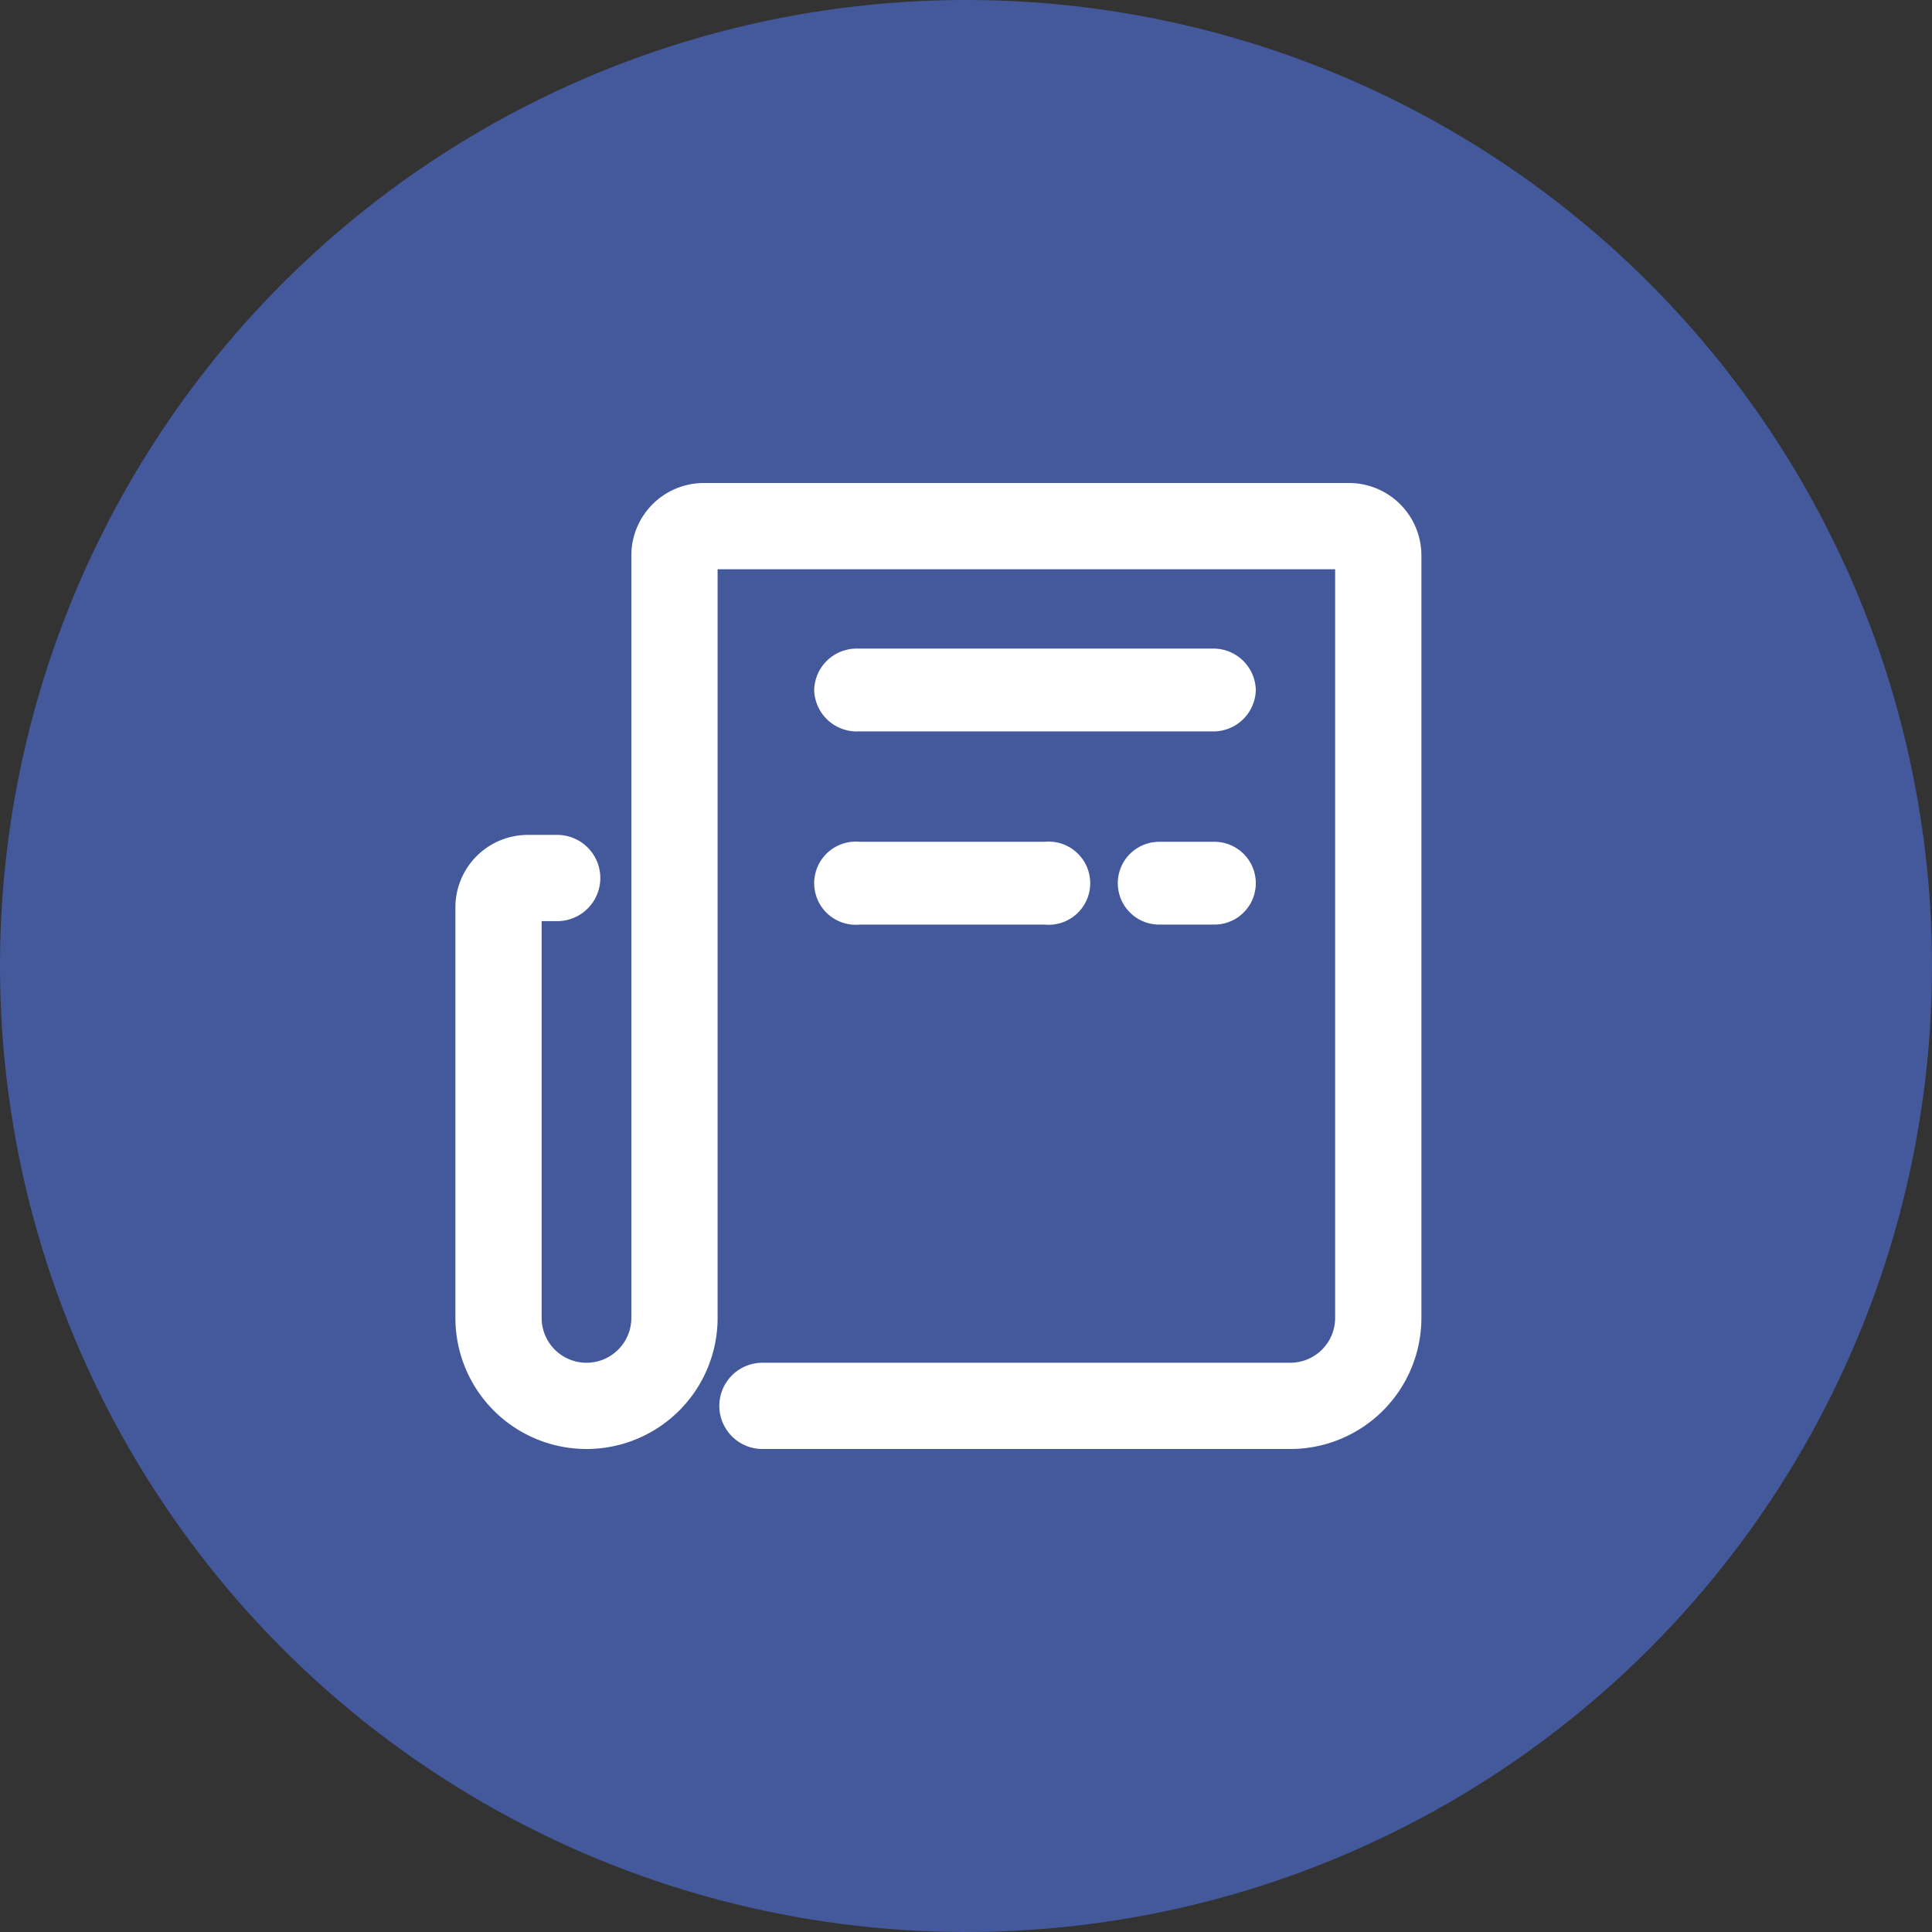<svg id="Group_16" data-name="Group 16" xmlns="http://www.w3.org/2000/svg" width="70" height="70" viewBox="0 0 70 70">
  <rect x="0" y="0" width="70" height="70" fill="#333333" stroke="none"/>
  <circle id="Oval" cx="35" cy="35" r="35" fill="#43599c"/>
  <g id="noun_Newspaper_2417832" transform="translate(17 18)">
    <path id="Combined_Shape" data-name="Combined Shape" d="M10.625,34a1.062,1.062,0,1,1,0-2.125H29.75a2.126,2.126,0,0,0,2.125-2.125V2.125H8.5V29.75a4.25,4.25,0,1,1-8.5,0V14.875A2.125,2.125,0,0,1,2.125,12.75H3.188a1.062,1.062,0,0,1,0,2.125H2.125V29.75a2.125,2.125,0,1,0,4.25,0V2.125A2.126,2.126,0,0,1,8.5,0H31.875A2.126,2.126,0,0,1,34,2.125V29.75A4.251,4.251,0,0,1,29.75,34ZM25,15a1,1,0,0,1,0-2h2a1,1,0,0,1,0,2ZM14.125,15a1.007,1.007,0,1,1,0-2h6.75a1.007,1.007,0,1,1,0,2Zm-.053-7A1.038,1.038,0,0,1,13,7a1.037,1.037,0,0,1,1.072-1H26.929A1.037,1.037,0,0,1,28,7a1.037,1.037,0,0,1-1.071,1Z" fill="#fff" stroke="#fff" stroke-miterlimit="10" stroke-width="1"/>
  </g>
</svg>
